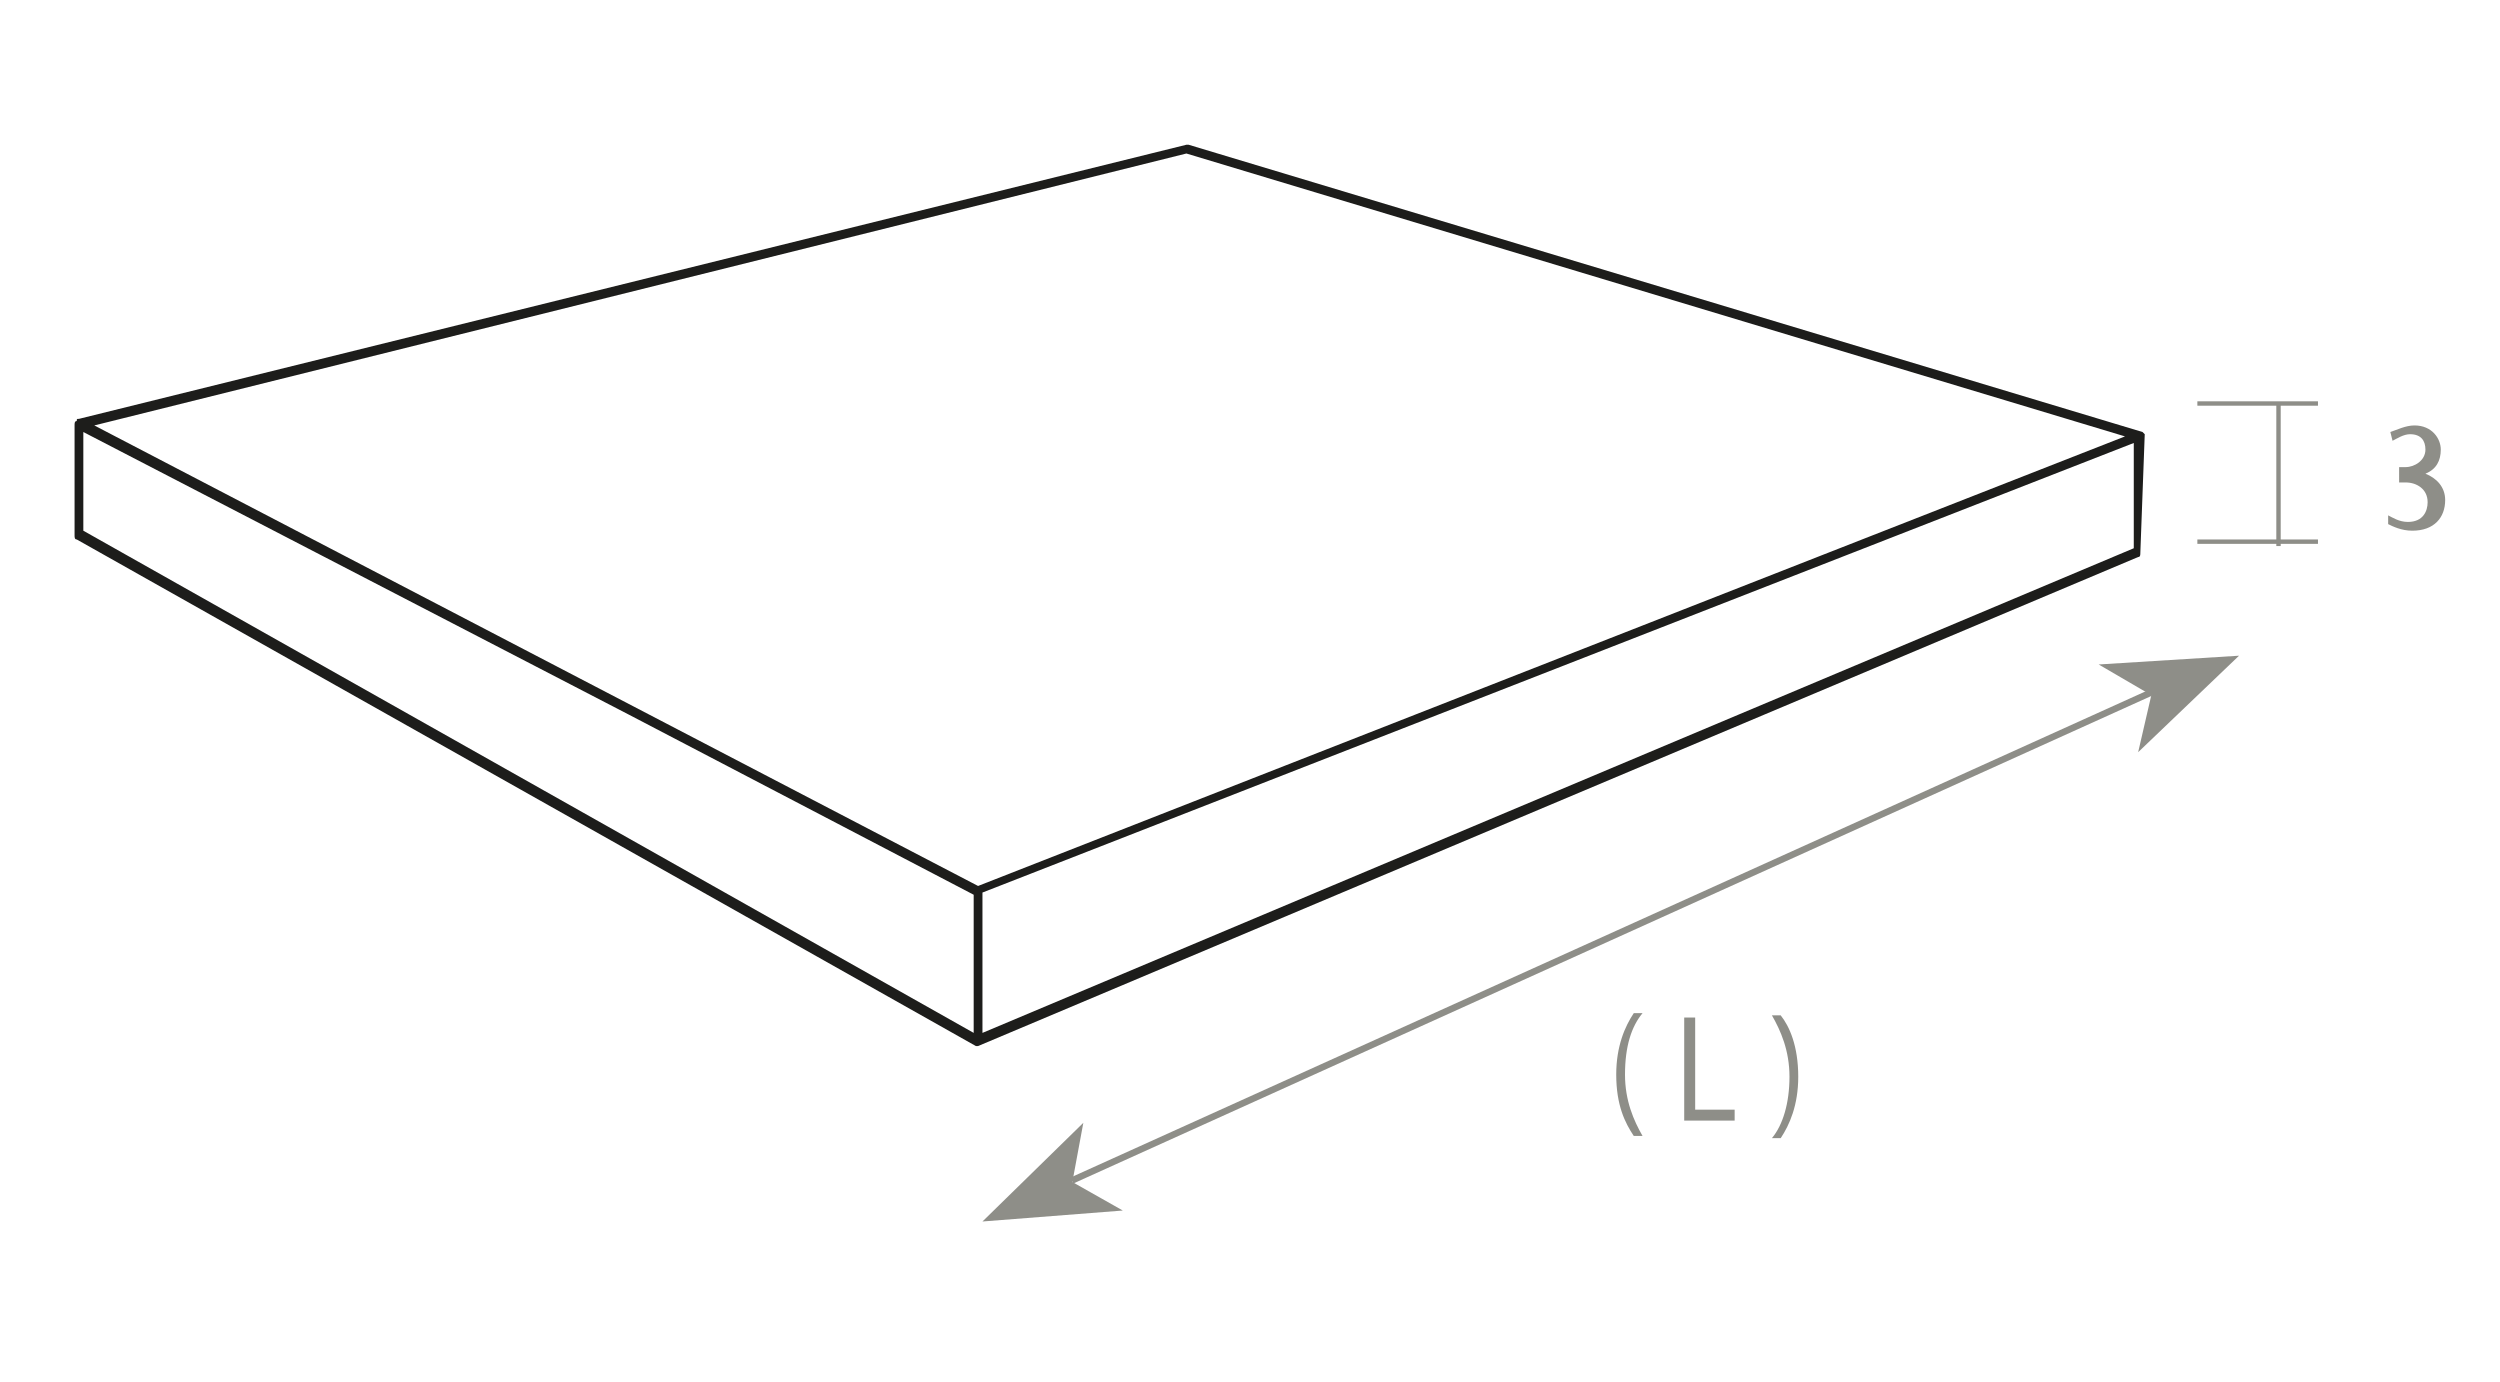 <?xml version="1.0" encoding="utf-8"?>
<!-- Generator: Adobe Illustrator 28.3.0, SVG Export Plug-In . SVG Version: 6.00 Build 0)  -->
<svg version="1.1" id="Capa_1" xmlns="http://www.w3.org/2000/svg" xmlns:xlink="http://www.w3.org/1999/xlink" x="0px" y="0px"
	 viewBox="0 0 114 63" style="enable-background:new 0 0 114 63;" xml:space="preserve">
<style type="text/css">
	.st0{fill:#8E8E88;}
	.st1{clip-path:url(#SVGID_00000022538465498514893960000003227863503776437635_);}
	.st2{clip-path:url(#SVGID_00000072984483073246228980000016051879317278630800_);}
	.st3{fill:#1D1D1B;}
</style>
<g>
	<g>
		
			<rect x="46.5" y="42.6" transform="matrix(0.911 -0.412 0.412 0.911 -11.096 34.045)" class="st0" width="54" height="0.3"/>
	</g>
	<g>
		<polygon class="st0" points="44.8,55.7 51.2,55.2 48.9,53.9 49.4,51.2 		"/>
	</g>
	<g>
		<polygon class="st0" points="102.1,29.9 95.7,30.3 98.1,31.7 97.5,34.3 		"/>
	</g>
	<g>
		<defs>
			<rect id="SVGID_1_" x="3.4" y="6.6" width="108.1" height="49.1"/>
		</defs>
		<clipPath id="SVGID_00000058550597998360649900000004512247007339261605_">
			<use xlink:href="#SVGID_1_"  style="overflow:visible;"/>
		</clipPath>
		<g style="clip-path:url(#SVGID_00000058550597998360649900000004512247007339261605_);">
			<path class="st0" d="M81.2,51.9c0.4-0.6,0.8-1.5,0.8-2.8c0-1.4-0.4-2.3-0.8-2.8h-0.4c0.4,0.7,0.8,1.6,0.8,2.8
				c0,1.2-0.3,2.2-0.8,2.8H81.2z M76.8,51.1h2.3v-0.5h-1.8v-4.2h-0.5V51.1z M74.5,46.2c-0.4,0.6-0.8,1.5-0.8,2.8
				c0,1.4,0.4,2.2,0.8,2.8h0.4c-0.4-0.7-0.8-1.6-0.8-2.8c0-1.3,0.3-2.2,0.8-2.8H74.5z"/>
		</g>
		<g style="clip-path:url(#SVGID_00000058550597998360649900000004512247007339261605_);">
			<path class="st0" d="M108.9,23.9c0.2,0.1,0.6,0.3,1.1,0.3c1,0,1.5-0.6,1.5-1.4c0-0.6-0.4-1-0.9-1.2v0c0.5-0.2,0.7-0.6,0.7-1.1
				c0-0.5-0.4-1.1-1.2-1.1c-0.4,0-0.8,0.2-1.1,0.3l0.1,0.4c0.2-0.1,0.5-0.3,0.8-0.3c0.5,0,0.7,0.3,0.7,0.7c0,0.5-0.5,0.8-0.9,0.8
				h-0.3V22h0.3c0.5,0,1,0.3,1,0.9c0,0.4-0.2,0.9-0.9,0.9c-0.4,0-0.7-0.2-0.9-0.3L108.9,23.9z"/>
		</g>
	</g>
	<g>
		<rect x="103.8" y="18.4" class="st0" width="0.2" height="6.5"/>
	</g>
	<g>
		<rect x="100.2" y="24.6" class="st0" width="5.5" height="0.2"/>
	</g>
	<g>
		<rect x="100.2" y="18.3" class="st0" width="5.5" height="0.2"/>
	</g>
	<g>
		<defs>
			<rect id="SVGID_00000155134422112921446000000001627165354108314502_" x="3.4" y="6.6" width="108.1" height="49.1"/>
		</defs>
		<clipPath id="SVGID_00000166636948924991317820000017620556785198530727_">
			<use xlink:href="#SVGID_00000155134422112921446000000001627165354108314502_"  style="overflow:visible;"/>
		</clipPath>
		<g style="clip-path:url(#SVGID_00000166636948924991317820000017620556785198530727_);">
			<path class="st3" d="M97.3,25L44.8,47.1v-6.4l52.5-20.5V25z M44.6,40.4l-40.3-21L54.1,7l42.8,12.9L44.6,40.4z M44.4,47.1
				L3.8,24.2v-4.5l24.9,12.9l15.7,8.2V47.1z M97.8,19.8C97.8,19.8,97.8,19.8,97.8,19.8C97.8,19.8,97.8,19.8,97.8,19.8
				C97.8,19.8,97.8,19.8,97.8,19.8C97.7,19.8,97.7,19.8,97.8,19.8c-0.1-0.1-0.1-0.1-0.1-0.1c0,0,0,0,0,0c0,0,0,0,0,0c0,0,0,0,0,0
				c0,0,0,0,0,0c0,0,0,0,0,0L54.2,6.6c0,0-0.1,0-0.1,0L3.6,19.1c-0.1,0-0.1,0-0.1,0.1c-0.1,0-0.1,0.1-0.1,0.2v5c0,0.1,0,0.2,0.1,0.2
				l41,23.1c0,0,0,0,0,0c0,0,0,0,0,0c0,0,0,0,0,0c0,0,0,0,0,0h0c0,0,0,0,0.1,0c0,0,0,0,0,0c0,0,0,0,0,0l52.9-22.3
				c0.1,0,0.1-0.1,0.1-0.2L97.8,19.8C97.8,19.9,97.8,19.9,97.8,19.8C97.8,19.9,97.8,19.9,97.8,19.8C97.8,19.9,97.8,19.9,97.8,19.8"
				/>
		</g>
	</g>
</g>
</svg>
